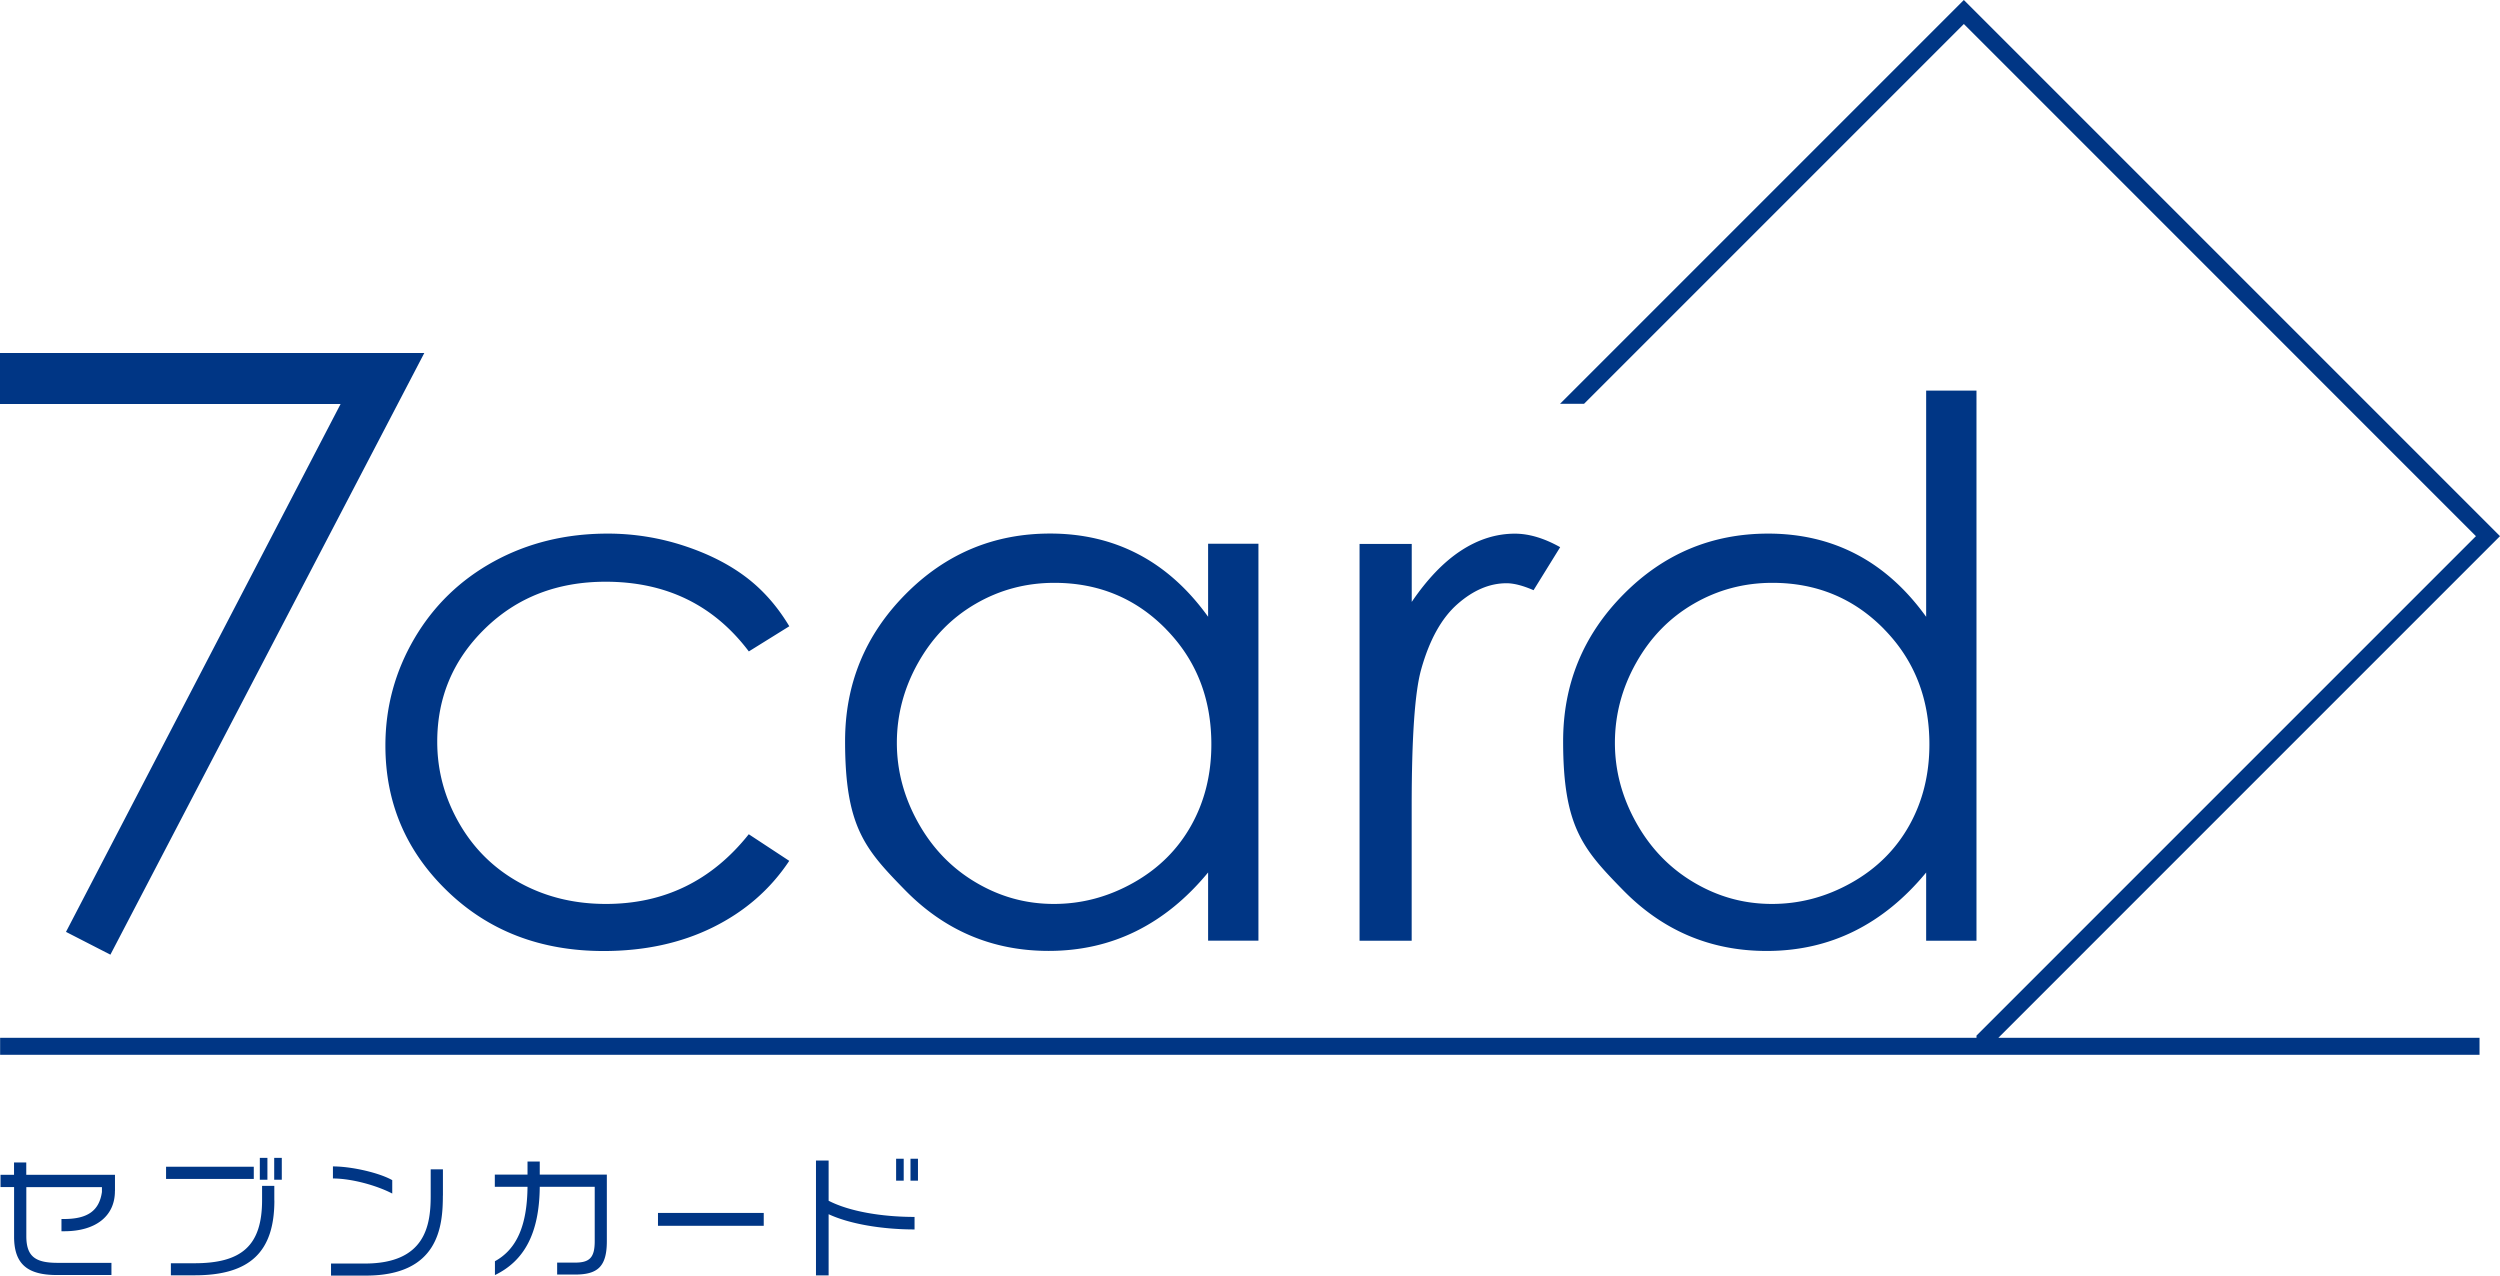 <svg xmlns="http://www.w3.org/2000/svg" data-name="レイヤー 2" viewBox="0 0 431.17 220"><path d="M344.65 178.99h82.99v2.93H.02v-2.93h340.86v-.38l86.14-86.14L338.7 4.14l-65.5 65.5h-4.14L338.7 0l92.47 92.47zM19.83 205.41v-2.79H4.53v-2.13H2.42v2.13H.09v2.11h2.34v8.57c0 4.87 2.48 6.6 7.4 6.6h9.39v-2.1H9.95c-3.79 0-5.41-1.03-5.41-4.61v-8.45h13.04v.84c-.47 3.25-2.48 4.66-6.56 4.66h-.42v2.11h.49c5.32 0 8.73-2.53 8.73-6.93Zm23.94-2.08v-2.11H28.64v2.11zm3.54 3.72v-2.53H45.2v2.46c0 7.89-3.56 10.89-11.66 10.89h-4.07v2.08h4.1c9.58 0 13.75-4.08 13.75-12.9Zm-1.19-3.58v-3.77h-1.31v3.77zm2.48 0v-3.77h-1.31v3.77zm27.79 2.72v-4.52h-2.11v4.59c0 5.11-.94 11.66-11.36 11.66h-5.83V220h5.99c12.55 0 13.3-8.43 13.3-13.81Zm-8.74-.33v-2.32c-2.16-1.24-6.93-2.37-10.23-2.37v2.08c3.18 0 7.49 1.17 10.23 2.6Zm37.01 8.19v-11.47H93.09v-2.25h-2.11v2.25h-5.64v2.11h5.64c-.07 6.7-1.87 10.77-5.62 12.83v2.39c5.08-2.46 7.66-7.23 7.73-15.22h9.48v9.37c0 2.79-.84 3.7-3.37 3.7h-3.11v2.06h3.09c3.89 0 5.48-1.36 5.48-5.76Zm27.06-2.64v-2.22h-18.24v2.22zm26.01.63v-2.16c-5.62 0-11.24-.94-14.82-2.79v-6.93h-2.18v19.81h2.18v-10.56c3.51 1.64 9.06 2.63 14.82 2.63m-1.87-8.41v-3.79h-1.31v3.79zm2.46 0v-3.79h-1.29v3.79zM128.64 99.52c-2.94-2.22-6.51-4.03-10.73-5.41a42 42 0 0 0-13.12-2.08c-7.22 0-13.74 1.6-19.57 4.78-5.83 3.19-10.41 7.62-13.75 13.31-3.33 5.69-5 11.84-5 18.47 0 9.86 3.56 18.23 10.7 25.11 7.13 6.88 16.11 10.32 26.93 10.32q10.575 0 18.84-4.08c5.51-2.72 9.91-6.54 13.18-11.47l-6.98-4.59c-6.37 8.01-14.58 12.02-24.64 12.02-5.49 0-10.44-1.22-14.86-3.65s-7.9-5.84-10.43-10.24-3.8-9.09-3.8-14.08c0-7.67 2.75-14.18 8.27-19.55 5.51-5.36 12.43-8.05 20.77-8.05 10.43 0 18.66 4.01 24.7 12.02l6.98-4.34c-2.06-3.44-4.55-6.27-7.49-8.49m79.72-5.73v12.58c-3.44-4.78-7.44-8.37-11.99-10.76s-9.64-3.59-15.26-3.59c-9.73 0-18.06 3.5-24.98 10.51q-10.38 10.515-10.38 25.29c0 14.775 3.43 18.62 10.29 25.64 6.86 7.03 15.13 10.54 24.82 10.54 5.45 0 10.48-1.13 15.07-3.4s8.73-5.64 12.43-10.13v11.77h8.68V93.78h-8.68Zm-7.26 14.72c5.22 5.32 7.82 11.94 7.82 19.86 0 5.2-1.16 9.87-3.49 14.02s-5.65 7.44-9.96 9.86c-4.32 2.43-8.88 3.65-13.7 3.65s-9.25-1.22-13.42-3.68c-4.17-2.45-7.49-5.87-9.96-10.27s-3.71-9.01-3.71-13.83 1.22-9.47 3.68-13.83c2.45-4.36 5.75-7.74 9.9-10.15s8.67-3.62 13.58-3.62c7.62 0 14.05 2.66 19.26 7.98Zm33.37 53.74h9V139.1c0-11.87.54-19.76 1.64-23.66 1.42-5.07 3.5-8.82 6.23-11.23s5.56-3.62 8.49-3.62c1.26 0 2.81.4 4.66 1.2l4.59-7.42c-2.77-1.55-5.37-2.33-7.8-2.33-3.23 0-6.33.98-9.31 2.93s-5.81 4.9-8.49 8.84v-10h-9v68.46Zm97.73-94.88v39.01c-3.44-4.78-7.44-8.37-11.99-10.76s-9.64-3.59-15.26-3.59c-9.73 0-18.06 3.5-24.98 10.51q-10.38 10.515-10.38 25.29c0 14.775 3.43 18.62 10.29 25.64 6.86 7.03 15.13 10.54 24.82 10.54 5.45 0 10.48-1.13 15.07-3.4s8.73-5.64 12.43-10.13v11.77h8.68V67.37zm-7.26 41.14c5.22 5.32 7.82 11.94 7.82 19.86 0 5.2-1.16 9.87-3.49 14.02s-5.65 7.44-9.96 9.86c-4.32 2.43-8.88 3.65-13.7 3.65s-9.25-1.22-13.42-3.68c-4.17-2.45-7.49-5.87-9.96-10.27s-3.71-9.01-3.71-13.83 1.22-9.47 3.68-13.83c2.45-4.36 5.75-7.74 9.9-10.15s8.67-3.62 13.58-3.62c7.62 0 14.05 2.66 19.26 7.98ZM0 69.68h58.74l-47.36 91.04 7.66 3.93L73.18 60.88H0v8.81Z" data-name="text" style="fill:#003685"/></svg>
